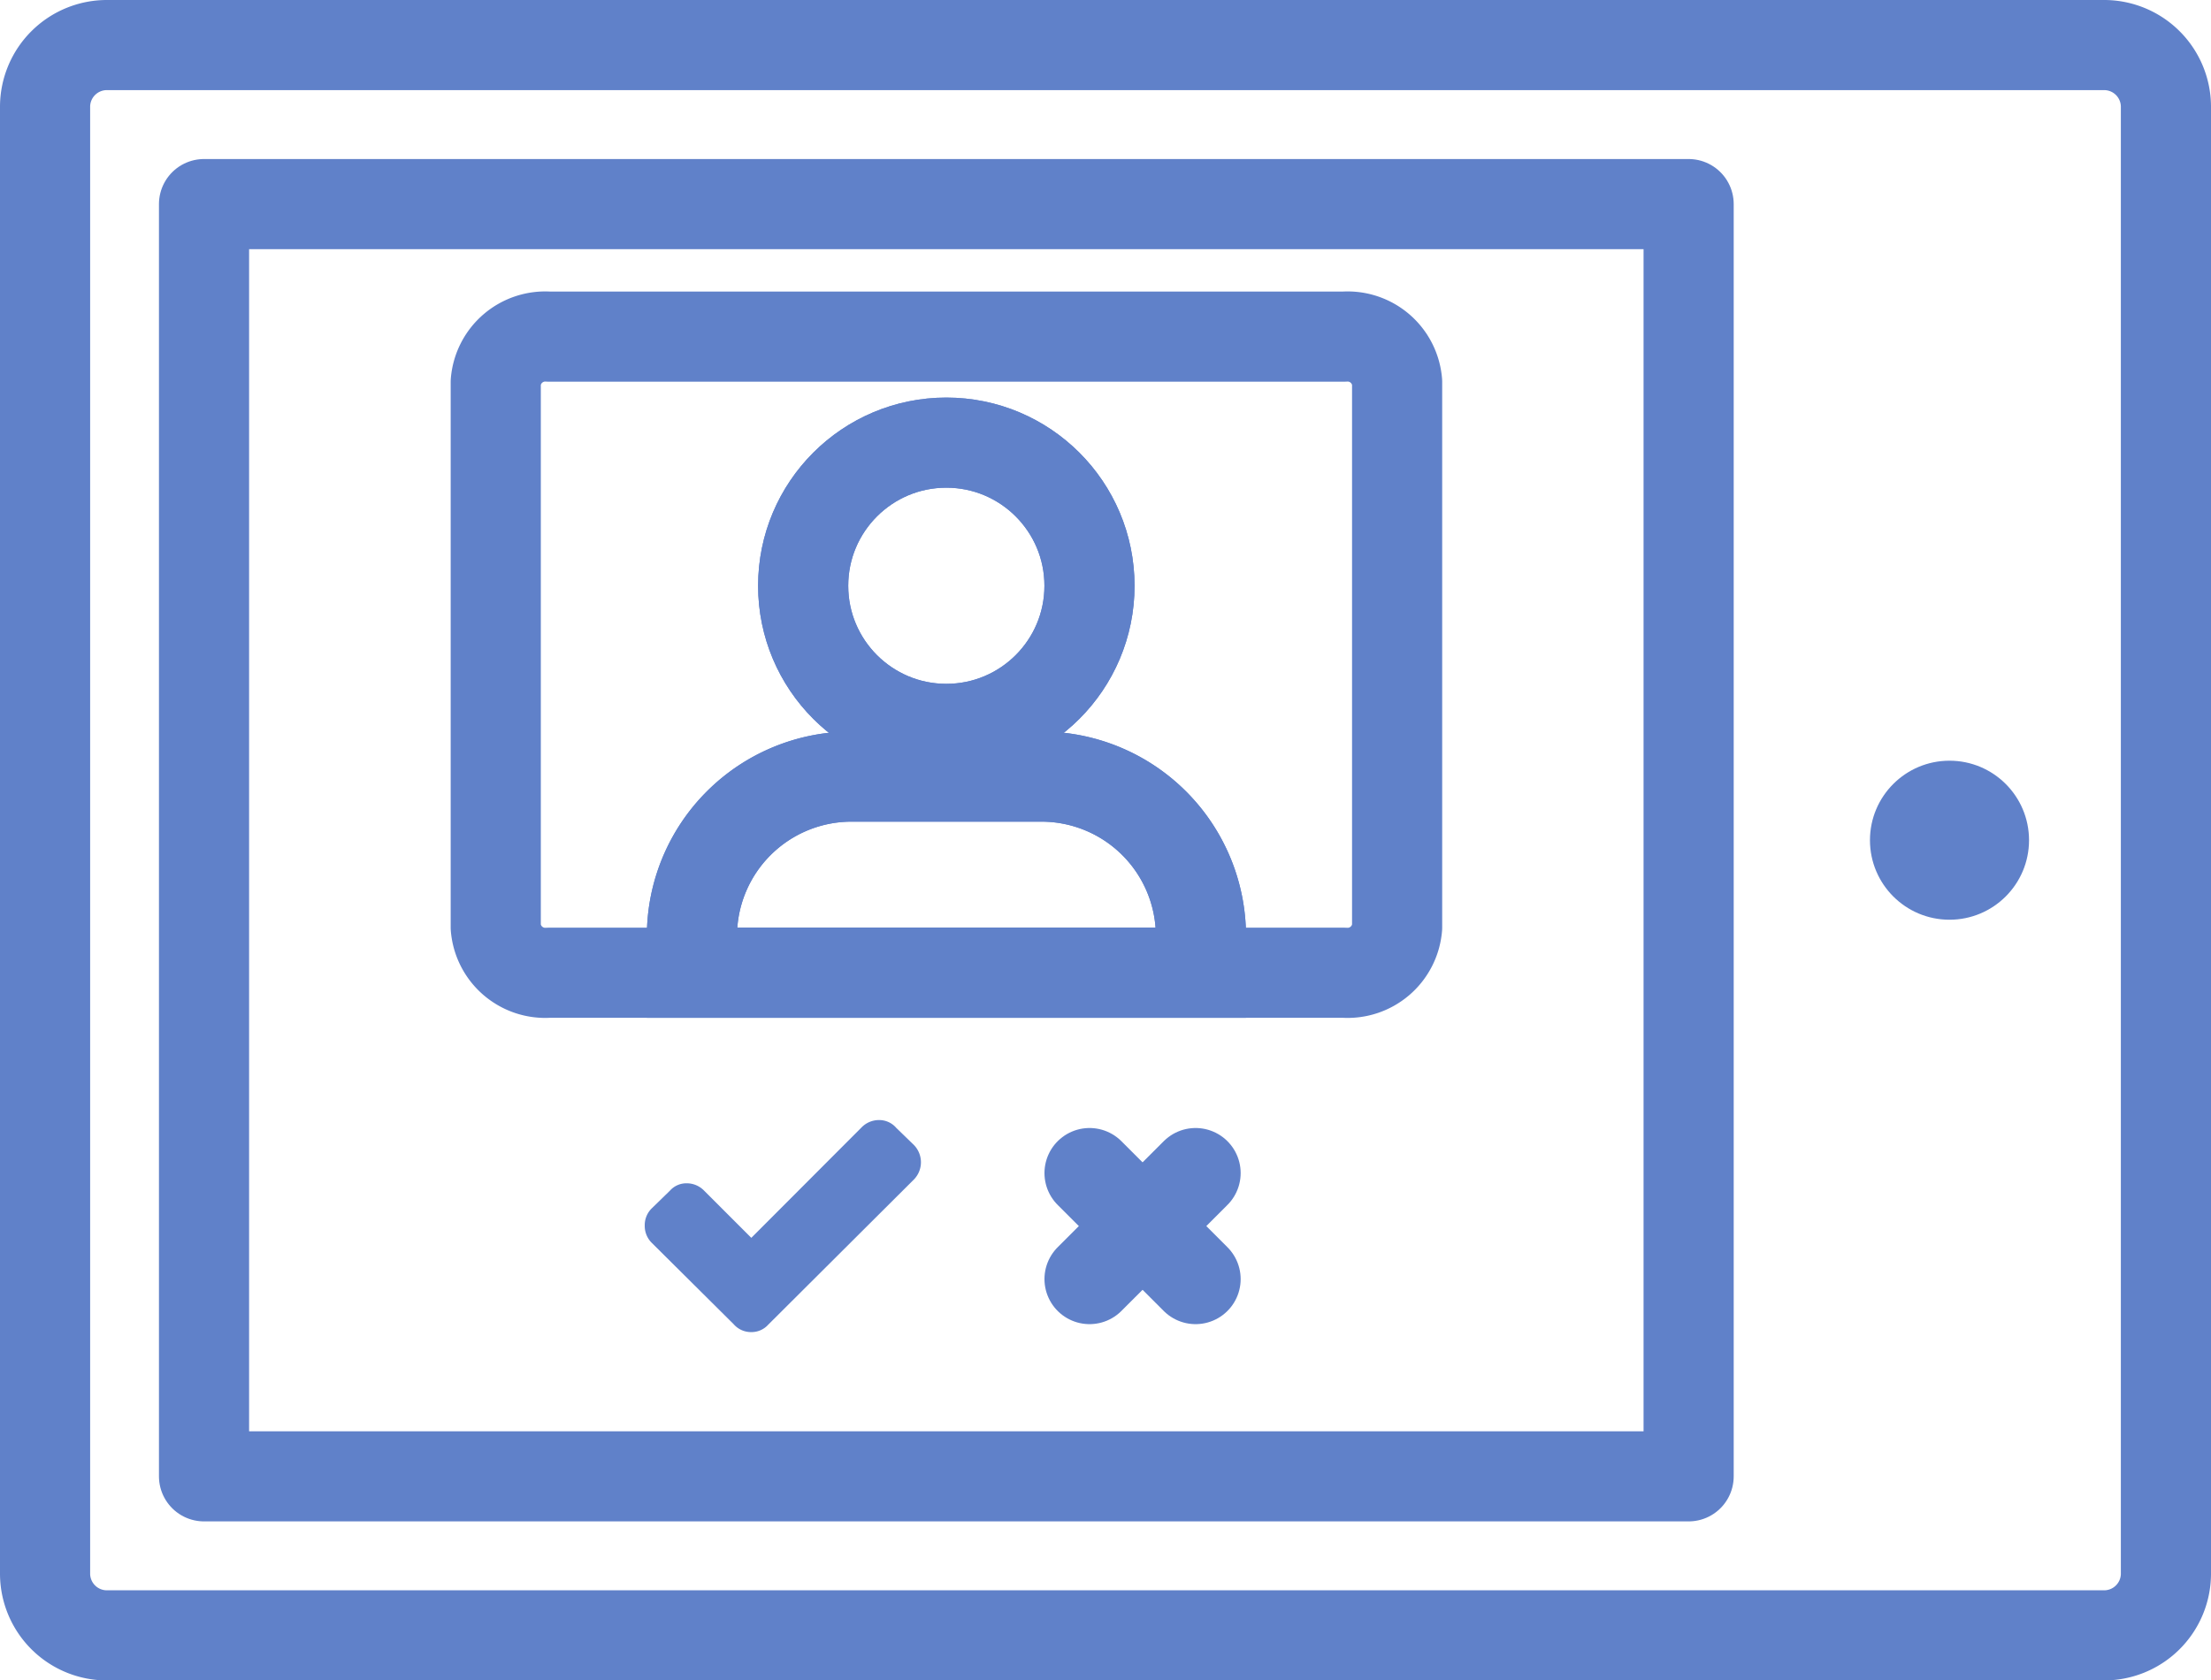 <svg xmlns="http://www.w3.org/2000/svg" width="41.7" height="31.7" viewBox="0 0 41.7 31.7">
    <defs>
        <style>
            .cls-1,.cls-2{fill:none;stroke:#6081c9;stroke-width:1.7px}.cls-1{stroke-linecap:round;stroke-linejoin:round}.cls-2{stroke-miterlimit:10}.cls-3{fill:#6081c9}
        </style>
    </defs>
    <g id="picto-early-media-video" transform="translate(-11.65 -16.65)">
        <g id="Groupe_1725" data-name="Groupe 1725">
            <path id="Tracé_2500" d="M12.5 46.346V18.654a1.166 1.166 0 0 1 1.176-1.154h37.648a1.166 1.166 0 0 1 1.176 1.154v27.692a1.166 1.166 0 0 1-1.176 1.154H13.676a1.166 1.166 0 0 1-1.176-1.154z" class="cls-1" data-name="Tracé 2500"/>
            <g id="Groupe_1724" data-name="Groupe 1724">
                <path id="Tracé_2501" d="M21 34.143V23.857A.937.937 0 0 1 22 23h15a.937.937 0 0 1 1 .857v10.286A.937.937 0 0 1 37 35H22a.937.937 0 0 1-1-.857z" class="cls-1" data-name="Tracé 2501"/>
                <g id="Groupe_1723" data-name="Groupe 1723">
                    <g id="Groupe_1721" data-name="Groupe 1721">
                        <circle id="Ellipse_194" cx="2.7" cy="2.7" r="2.7" class="cls-1" data-name="Ellipse 194" transform="translate(26.798 25)"/>
                        <path id="Tracé_2502" d="M34.3 35v-.7a3.009 3.009 0 0 0-3-3h-3.6a3.009 3.009 0 0 0-3 3v.7z" class="cls-2" data-name="Tracé 2502"/>
                    </g>
                    <g id="Groupe_1722" data-name="Groupe 1722">
                        <circle id="Ellipse_195" cx="2.7" cy="2.7" r="2.7" class="cls-2" data-name="Ellipse 195" transform="translate(26.798 25)"/>
                        <path id="Tracé_2503" d="M34.3 35v-.7a3.009 3.009 0 0 0-3-3h-3.6a3.009 3.009 0 0 0-3 3v.7z" class="cls-2" data-name="Tracé 2503"/>
                    </g>
                </g>
            </g>
            <path id="Rectangle_744" d="M0 0H28V24H0z" class="cls-1" data-name="Rectangle 744" transform="translate(15.498 20.5)"/>
            <circle id="Ellipse_196" cx="1.5" cy="1.5" r="1.5" class="cls-3" data-name="Ellipse 196" transform="translate(46.918 31)"/>
        </g>
        <path id="Tracé_2504" d="M25.82 41.779a.433.433 0 0 1-.333-.149l-1.547-1.537a.447.447 0 0 1-.13-.324.442.442 0 0 1 .131-.323l.346-.337a.414.414 0 0 1 .315-.137.456.456 0 0 1 .328.139l.89.89 2.08-2.084a.458.458 0 0 1 .327-.138.424.424 0 0 1 .328.149l.333.323a.466.466 0 0 1 0 .648l-2.751 2.742a.423.423 0 0 1-.317.138z" class="cls-3" data-name="Tracé 2504"/>
        <g id="Groupe_1726" data-name="Groupe 1726">
            <path id="Ligne_156" d="M2 0L0 2" class="cls-1" data-name="Ligne 156" transform="translate(32.199 38.779)"/>
            <path id="Ligne_157" d="M2 2L0 0" class="cls-1" data-name="Ligne 157" transform="translate(32.199 38.779)"/>
        </g>
    </g>
</svg>
